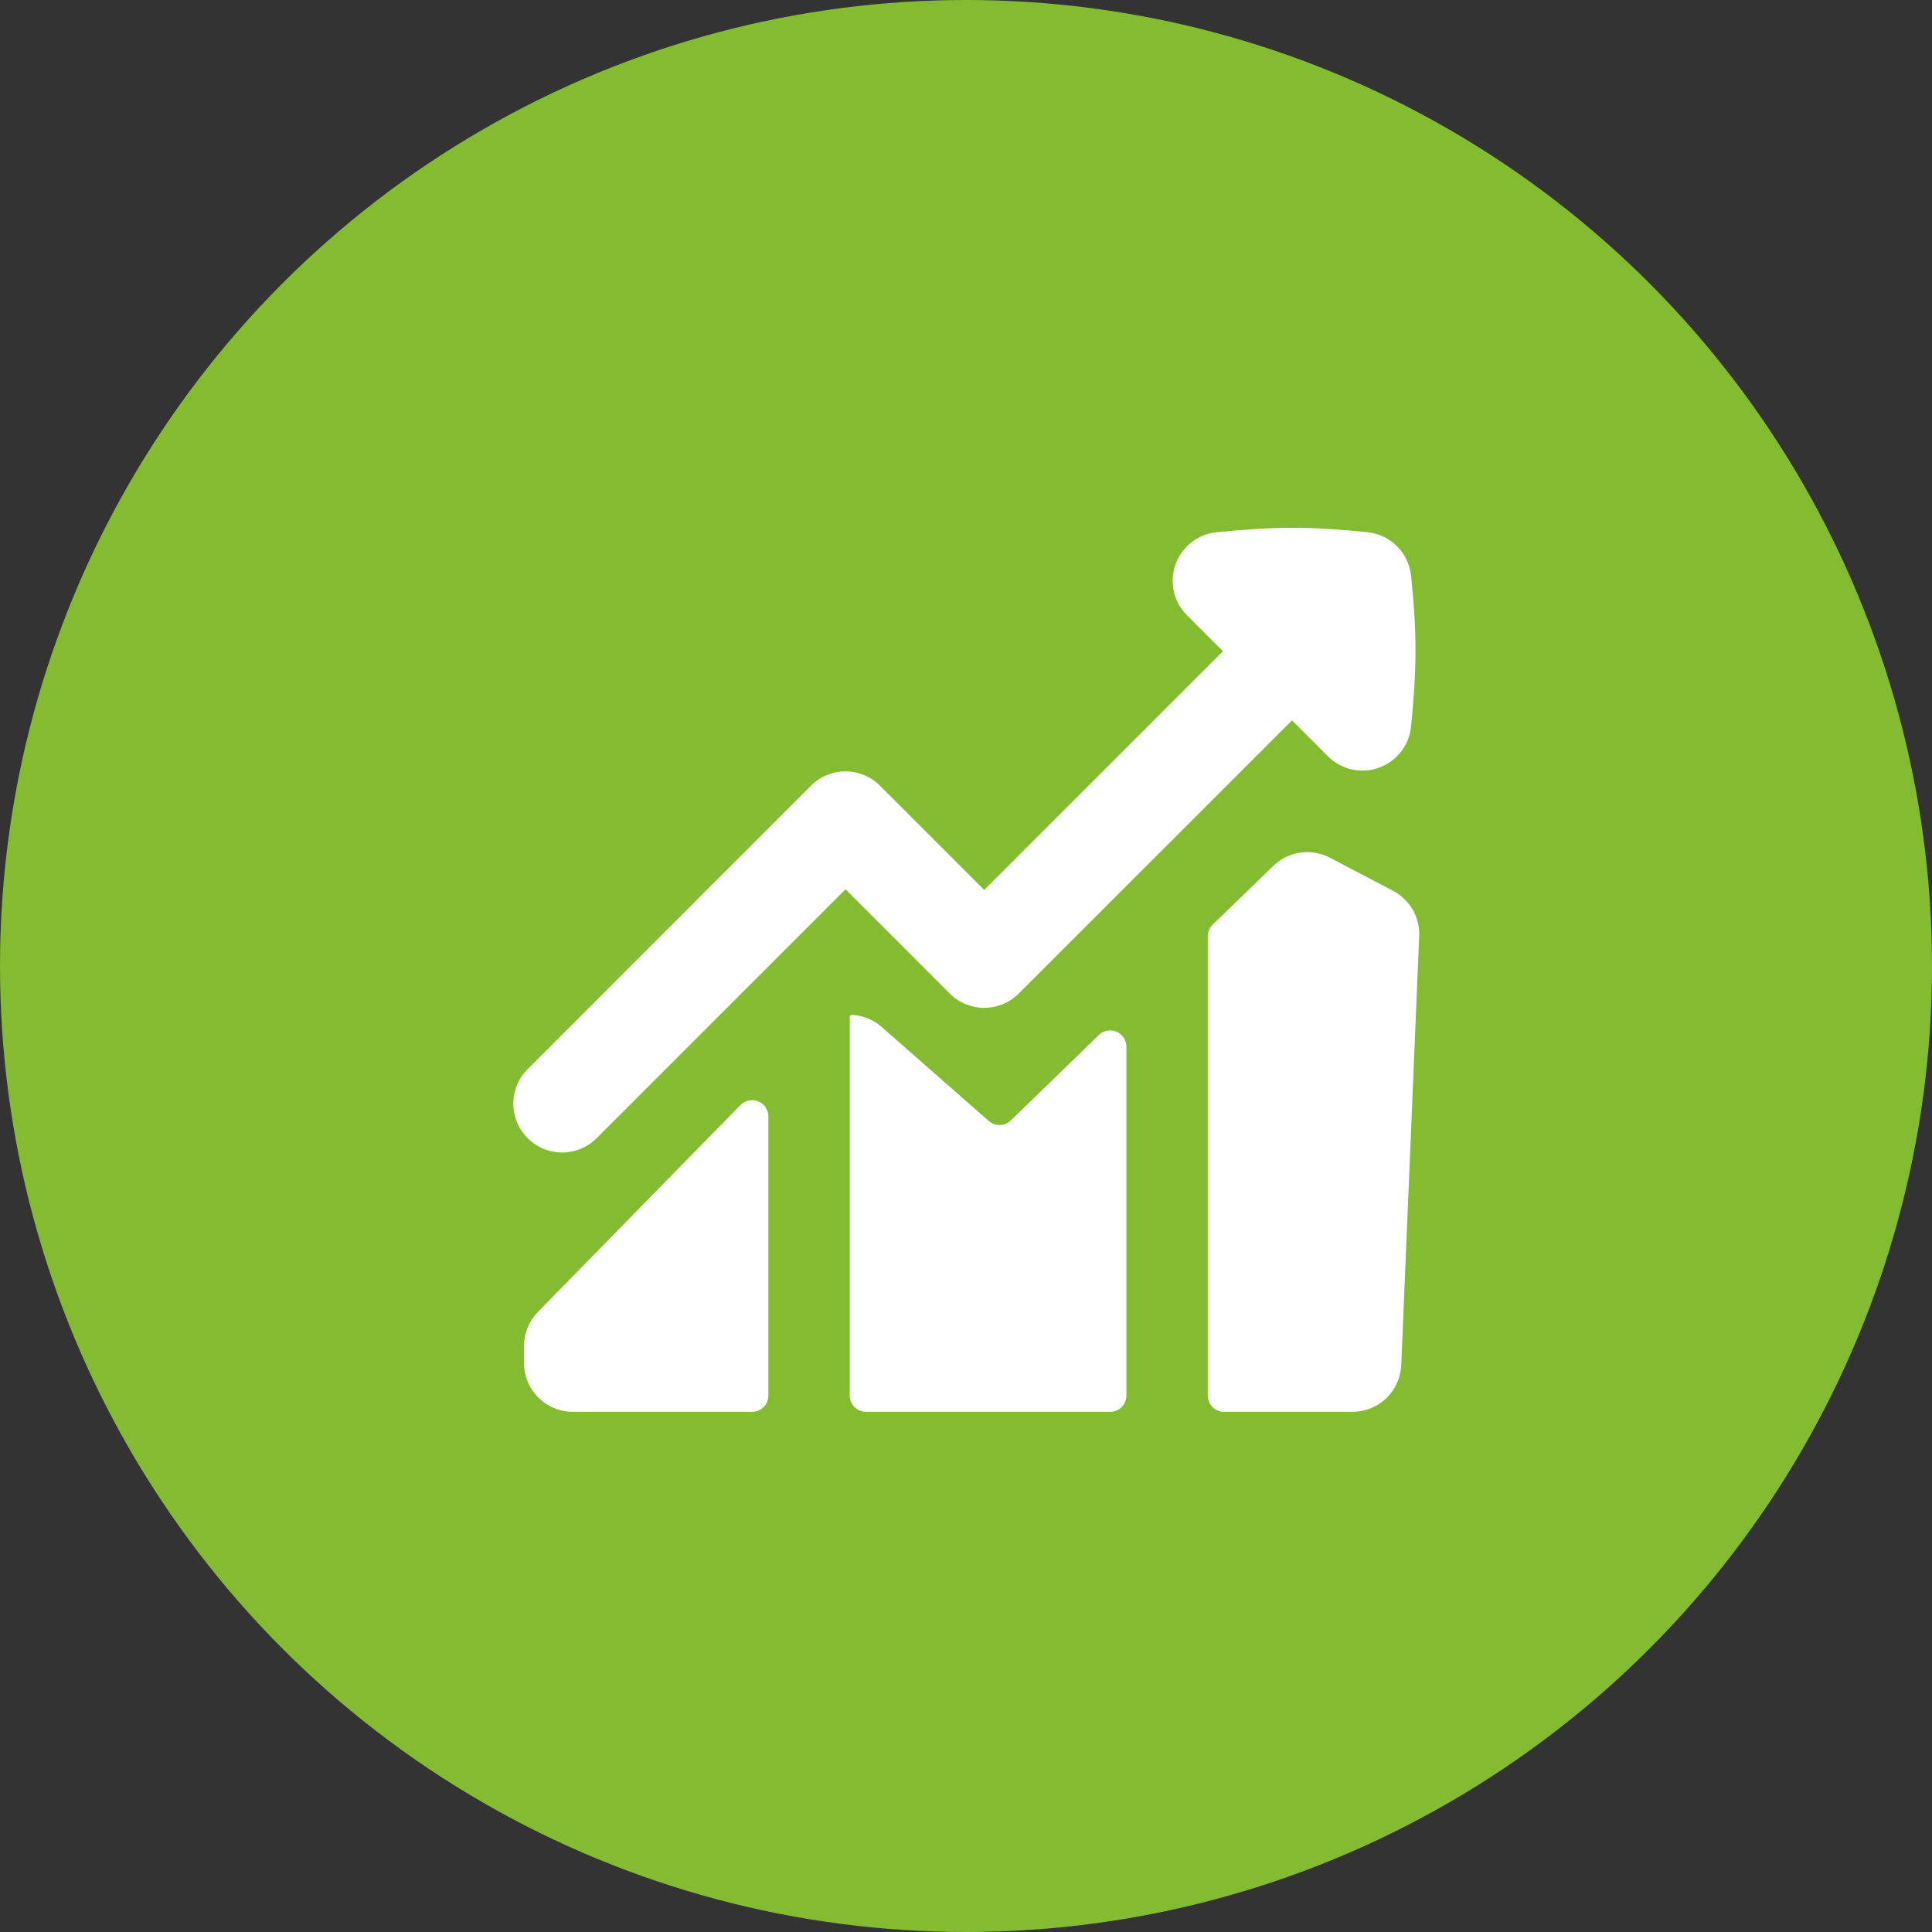 <?xml version="1.0" encoding="UTF-8"?> <svg xmlns="http://www.w3.org/2000/svg" width="53" height="53" viewBox="0 0 53 53" fill="none"><rect x="0" y="0" width="53" height="53" fill="#333333" stroke="none"/><circle cx="26.5" cy="26.5" r="26.5" fill="#84BC31"></circle><g clip-path="url(#clip0_125_1262)"><path fill-rule="evenodd" clip-rule="evenodd" d="M37.827 21.061C37.588 21.146 37.33 21.163 37.083 21.107C36.835 21.052 36.608 20.927 36.429 20.748L35.443 19.761L27.948 27.255C27.824 27.38 27.676 27.479 27.514 27.546C27.351 27.613 27.177 27.648 27.001 27.648C26.825 27.648 26.651 27.613 26.488 27.546C26.326 27.479 26.178 27.38 26.054 27.255L23.195 24.396L16.384 31.207C16.261 31.335 16.113 31.437 15.949 31.507C15.786 31.577 15.61 31.614 15.432 31.616C15.255 31.617 15.078 31.583 14.914 31.516C14.749 31.448 14.6 31.349 14.474 31.223C14.348 31.097 14.249 30.948 14.181 30.783C14.114 30.618 14.081 30.442 14.082 30.264C14.084 30.086 14.121 29.91 14.191 29.747C14.261 29.584 14.363 29.436 14.491 29.312L22.245 21.554C22.369 21.429 22.517 21.33 22.68 21.263C22.842 21.196 23.016 21.161 23.192 21.161C23.368 21.161 23.542 21.196 23.705 21.263C23.867 21.33 24.015 21.429 24.14 21.554L27 24.414L33.548 17.866L32.563 16.88C32.383 16.701 32.258 16.474 32.203 16.227C32.147 15.979 32.163 15.721 32.248 15.482C32.333 15.243 32.485 15.034 32.685 14.877C32.884 14.721 33.125 14.625 33.377 14.6C35.007 14.439 35.945 14.439 37.515 14.6C37.821 14.632 38.107 14.768 38.325 14.986C38.542 15.204 38.678 15.49 38.709 15.796C38.872 17.364 38.87 18.304 38.709 19.932C38.684 20.184 38.588 20.424 38.432 20.624C38.276 20.824 38.066 20.975 37.827 21.061ZM34.929 23.754C35.131 23.557 35.39 23.43 35.669 23.39C35.948 23.349 36.233 23.398 36.482 23.529L38.218 24.439C38.443 24.558 38.629 24.737 38.756 24.957C38.882 25.177 38.943 25.429 38.932 25.682L38.44 37.447C38.425 37.792 38.278 38.119 38.028 38.358C37.779 38.597 37.446 38.731 37.1 38.73H33.579C33.46 38.73 33.347 38.683 33.263 38.6C33.179 38.516 33.132 38.402 33.132 38.284V25.684C33.132 25.624 33.144 25.565 33.168 25.509C33.191 25.454 33.225 25.404 33.268 25.363L34.929 23.754ZM30.9 38.284C30.9 38.402 30.853 38.516 30.77 38.6C30.686 38.683 30.572 38.73 30.454 38.73H23.757C23.639 38.73 23.526 38.683 23.442 38.6C23.358 38.516 23.311 38.402 23.311 38.284V27.902C23.311 27.866 23.338 27.837 23.373 27.841C23.665 27.855 23.95 27.966 24.186 28.172L27.123 30.75C27.208 30.824 27.317 30.864 27.429 30.861C27.541 30.859 27.648 30.814 27.729 30.736L30.143 28.393C30.206 28.332 30.286 28.291 30.372 28.275C30.458 28.259 30.547 28.268 30.628 28.302C30.709 28.337 30.778 28.394 30.826 28.467C30.875 28.541 30.9 28.627 30.9 28.714V38.284ZM20.313 30.314L14.759 35.986C14.513 36.236 14.376 36.572 14.375 36.923V37.391C14.375 38.13 14.975 38.73 15.715 38.73H20.632C20.751 38.73 20.864 38.683 20.948 38.6C21.032 38.516 21.079 38.402 21.079 38.284V30.627C21.079 30.538 21.053 30.451 21.003 30.377C20.954 30.303 20.883 30.246 20.801 30.213C20.719 30.179 20.628 30.171 20.541 30.189C20.454 30.207 20.375 30.251 20.313 30.314Z" fill="white"></path></g><defs><clipPath id="clip0_125_1262"><rect width="25" height="25" fill="white" transform="translate(14 14)"></rect></clipPath></defs></svg> 